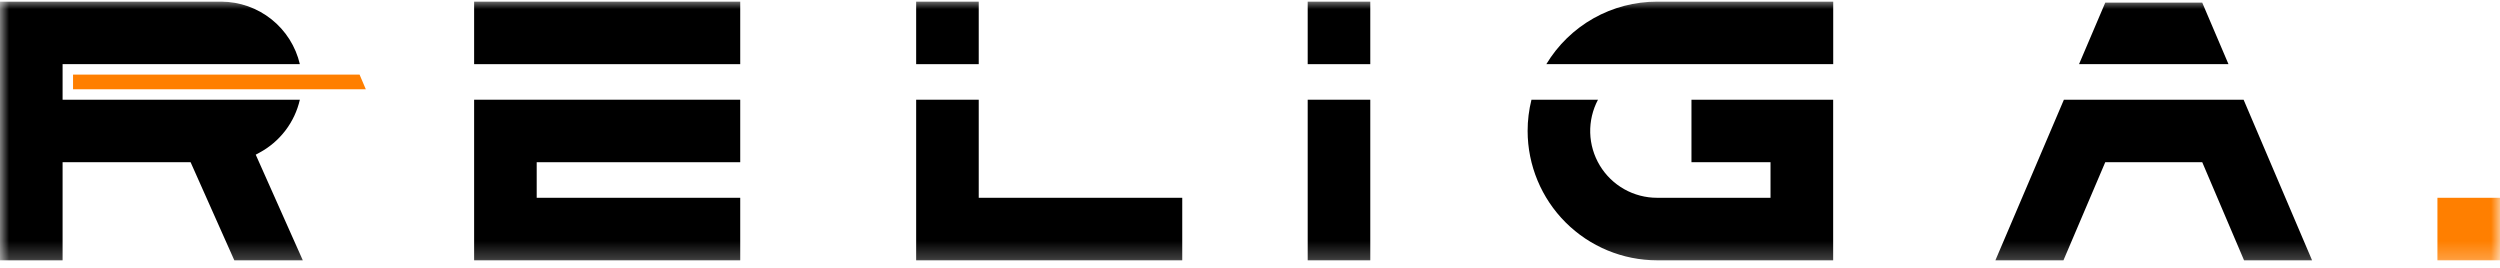<svg width="140" height="15" viewBox="0 0 140 15" fill="none" xmlns="http://www.w3.org/2000/svg">
<g clip-path="url(#clip0_8422_28654)">
<mask id="mask0_8422_28654" style="mask-type:luminance" maskUnits="userSpaceOnUse" x="0" y="0" width="140" height="15">
<path d="M140 0H0V14.764H140V0Z" fill="white"/>
</mask>
<g mask="url(#mask0_8422_28654)">
<path d="M20.486 5H4.09V4.176H20.135L20.486 5Z" fill="#FF7F00"/>
<path d="M124.795 3.593H116.426L117.896 0.145H123.324L124.795 3.593Z" fill="black"/>
<path d="M129.476 14.578H125.667L123.326 9.084H117.894L115.553 14.578H111.742L115.578 5.584H125.642L129.476 14.578Z" fill="black"/>
<path d="M16.957 14.578H13.122L10.674 9.085H3.505V14.578H0V0.092H12.403C13.422 0.099 14.409 0.448 15.205 1.083C16.001 1.718 16.56 2.602 16.792 3.593H3.505V5.584H16.792C16.648 6.211 16.371 6.801 15.98 7.312C15.589 7.824 15.094 8.246 14.526 8.551L14.321 8.662L16.957 14.578Z" fill="black"/>
<path d="M41.453 0.092H26.551V3.593H41.453V0.092Z" fill="black"/>
<path d="M30.055 9.084V11.076H41.453V14.578H26.551V5.584H41.453V9.084H30.055Z" fill="black"/>
<path d="M102.66 0.092V3.593H86.594C87.238 2.524 88.148 1.64 89.235 1.026C90.323 0.413 91.551 0.091 92.8 0.092H102.66Z" fill="black"/>
<path d="M76.736 0.092H73.231V3.593H76.736V0.092Z" fill="black"/>
<path d="M76.736 5.584H73.231V14.578H76.736V5.584Z" fill="black"/>
<path d="M54.809 0.092H51.305V3.593H54.809V0.092Z" fill="black"/>
<path d="M66.206 11.076V14.578H51.305V5.584H54.809V11.076H66.206Z" fill="black"/>
<path d="M102.657 5.584V14.578H92.797C90.875 14.575 89.032 13.812 87.673 12.454C86.314 11.096 85.549 9.255 85.547 7.335C85.546 6.745 85.619 6.157 85.762 5.584H89.487C89.185 6.154 89.035 6.793 89.052 7.438C89.07 8.083 89.255 8.712 89.588 9.265C89.921 9.818 90.392 10.275 90.954 10.593C91.516 10.91 92.151 11.077 92.797 11.076H99.149V9.084H94.722V5.584H102.657Z" fill="black"/>
<path d="M140.001 11.076H136.496V14.578H140.001V11.076Z" fill="#FF7F00"/>
</g>
</g>
<defs>
<clipPath id="clip0_8422_28654">
<rect width="140" height="14.764" fill="white"/>
</clipPath>
</defs>
</svg>
